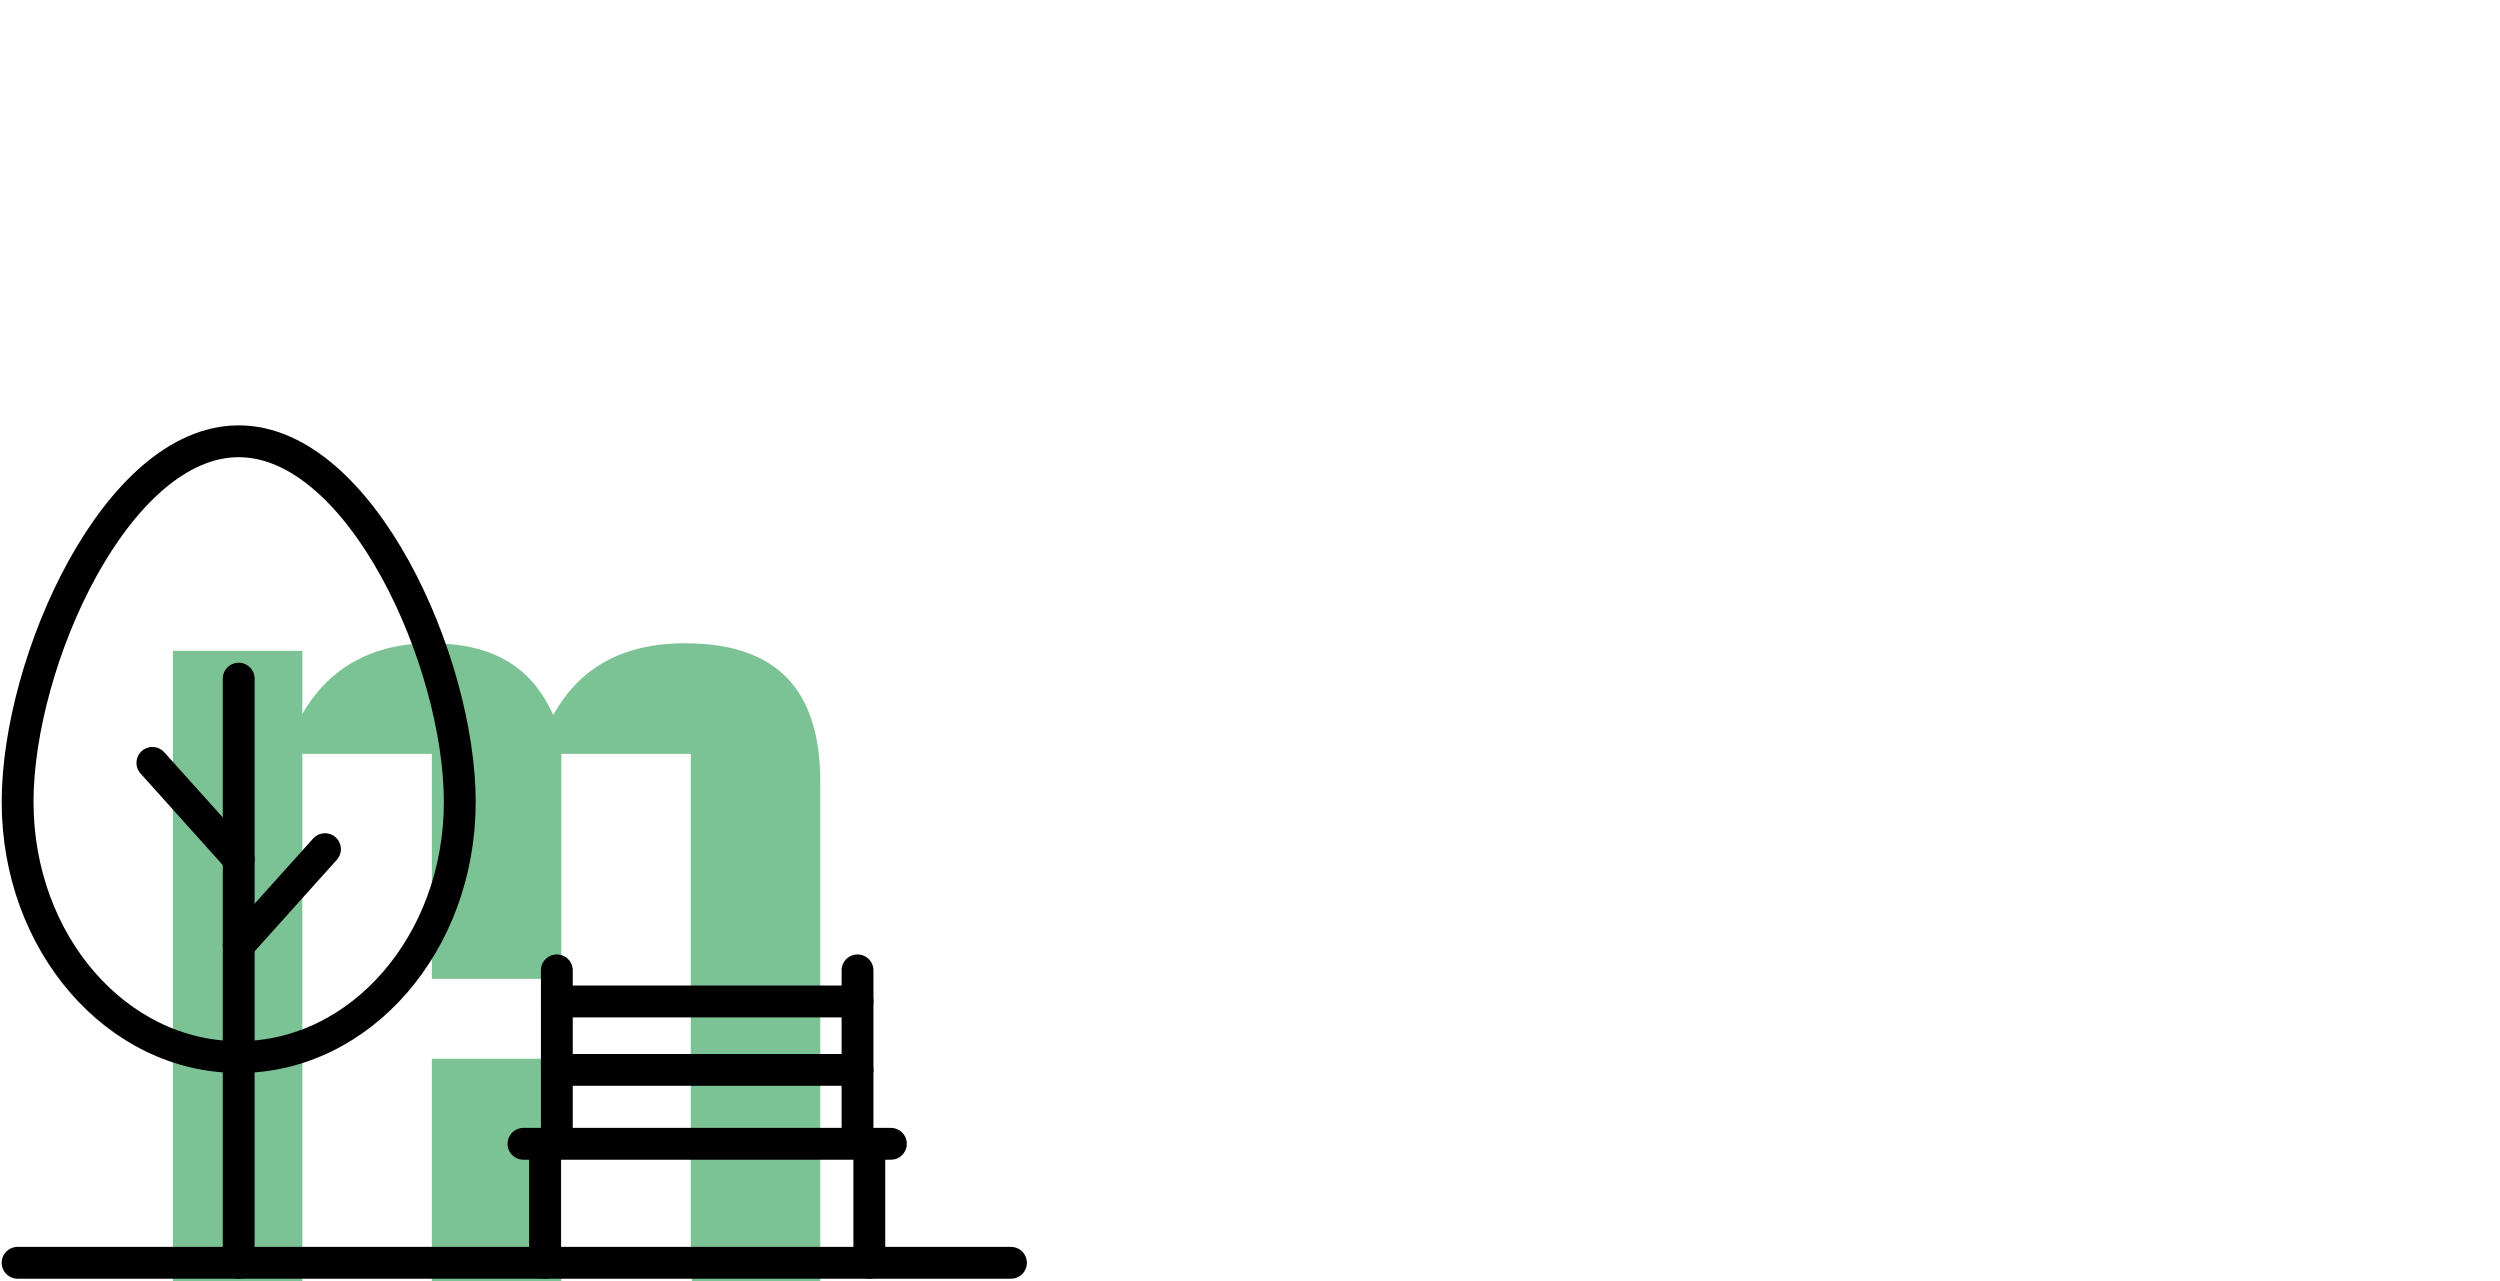 <svg viewBox="0 0 4948.35 2536.19" xmlns="http://www.w3.org/2000/svg" data-name="—ŽÓť 1" id="_ŽÓť_1">
  <defs>
    <style>
      .cls-1 {
        fill: none;
        stroke: #000;
        stroke-linecap: round;
        stroke-linejoin: round;
        stroke-width: 63px;
      }

      .cls-2 {
        fill: #7bc295;
      }
    </style>
  </defs>
  <path d="M854.73,2540.77h256.27v-445.12h-256.27s0,445.12,0,445.12ZM1623.6,2540.97v-70.78h0v-922.47c0-183.68-86.48-274.45-268.02-274.45-129.23,0-211.42,53.38-260.56,142-43.78-97.16-120.65-142-243.45-142-113.19,0-200.75,48.07-253.1,139.91v-124.94h-256.27v1252.6h256.27v-1048.63h256.27v445.27h256.27v-445.27h256.27v70.78h0v922.47c0,183.68,86.48,274.45,268.02,274.45,114.41,0,191.87-42.02,242.28-113.15v-105.74h-253.98v-.05Z" class="cls-2"></path>
  <g>
    <line y2="2117.71" x2="1697.33" y1="2117.71" x1="1102.18" class="cls-1"></line>
    <line y2="1982.24" x2="1697.33" y1="1982.24" x1="1102.18" class="cls-1"></line>
    <line y2="2263.97" x2="1763.38" y1="2263.97" x1="1036.13" class="cls-1"></line>
    <line y2="2263.97" x2="1697.33" y1="1920.66" x1="1697.33" class="cls-1"></line>
    <line y2="2499.51" x2="1720.68" y1="2263.97" x1="1720.68" class="cls-1"></line>
    <line y2="2263.97" x2="1102.18" y1="1920.66" x1="1102.18" class="cls-1"></line>
    <line y2="2499.51" x2="1078.83" y1="2263.97" x1="1078.83" class="cls-1"></line>
  </g>
  <path d="M910.05,1587.45c0,278.82-195.92,504.86-437.6,504.86S34.85,1866.28,34.85,1587.45s195.92-713.99,437.6-713.99,437.6,435.16,437.6,713.99Z" class="cls-1"></path>
  <line y2="2499.51" x2="472.44" y1="1343.24" x1="472.44" class="cls-1"></line>
  <line y2="1870.94" x2="472.44" y1="1680.75" x1="643.27" class="cls-1"></line>
  <line y2="1700.18" x2="472.45" y1="1509.99" x1="301.62" class="cls-1"></line>
  <line y2="2499.51" x2="2001.05" y1="2499.51" x1="34.85" class="cls-1"></line>
</svg>
